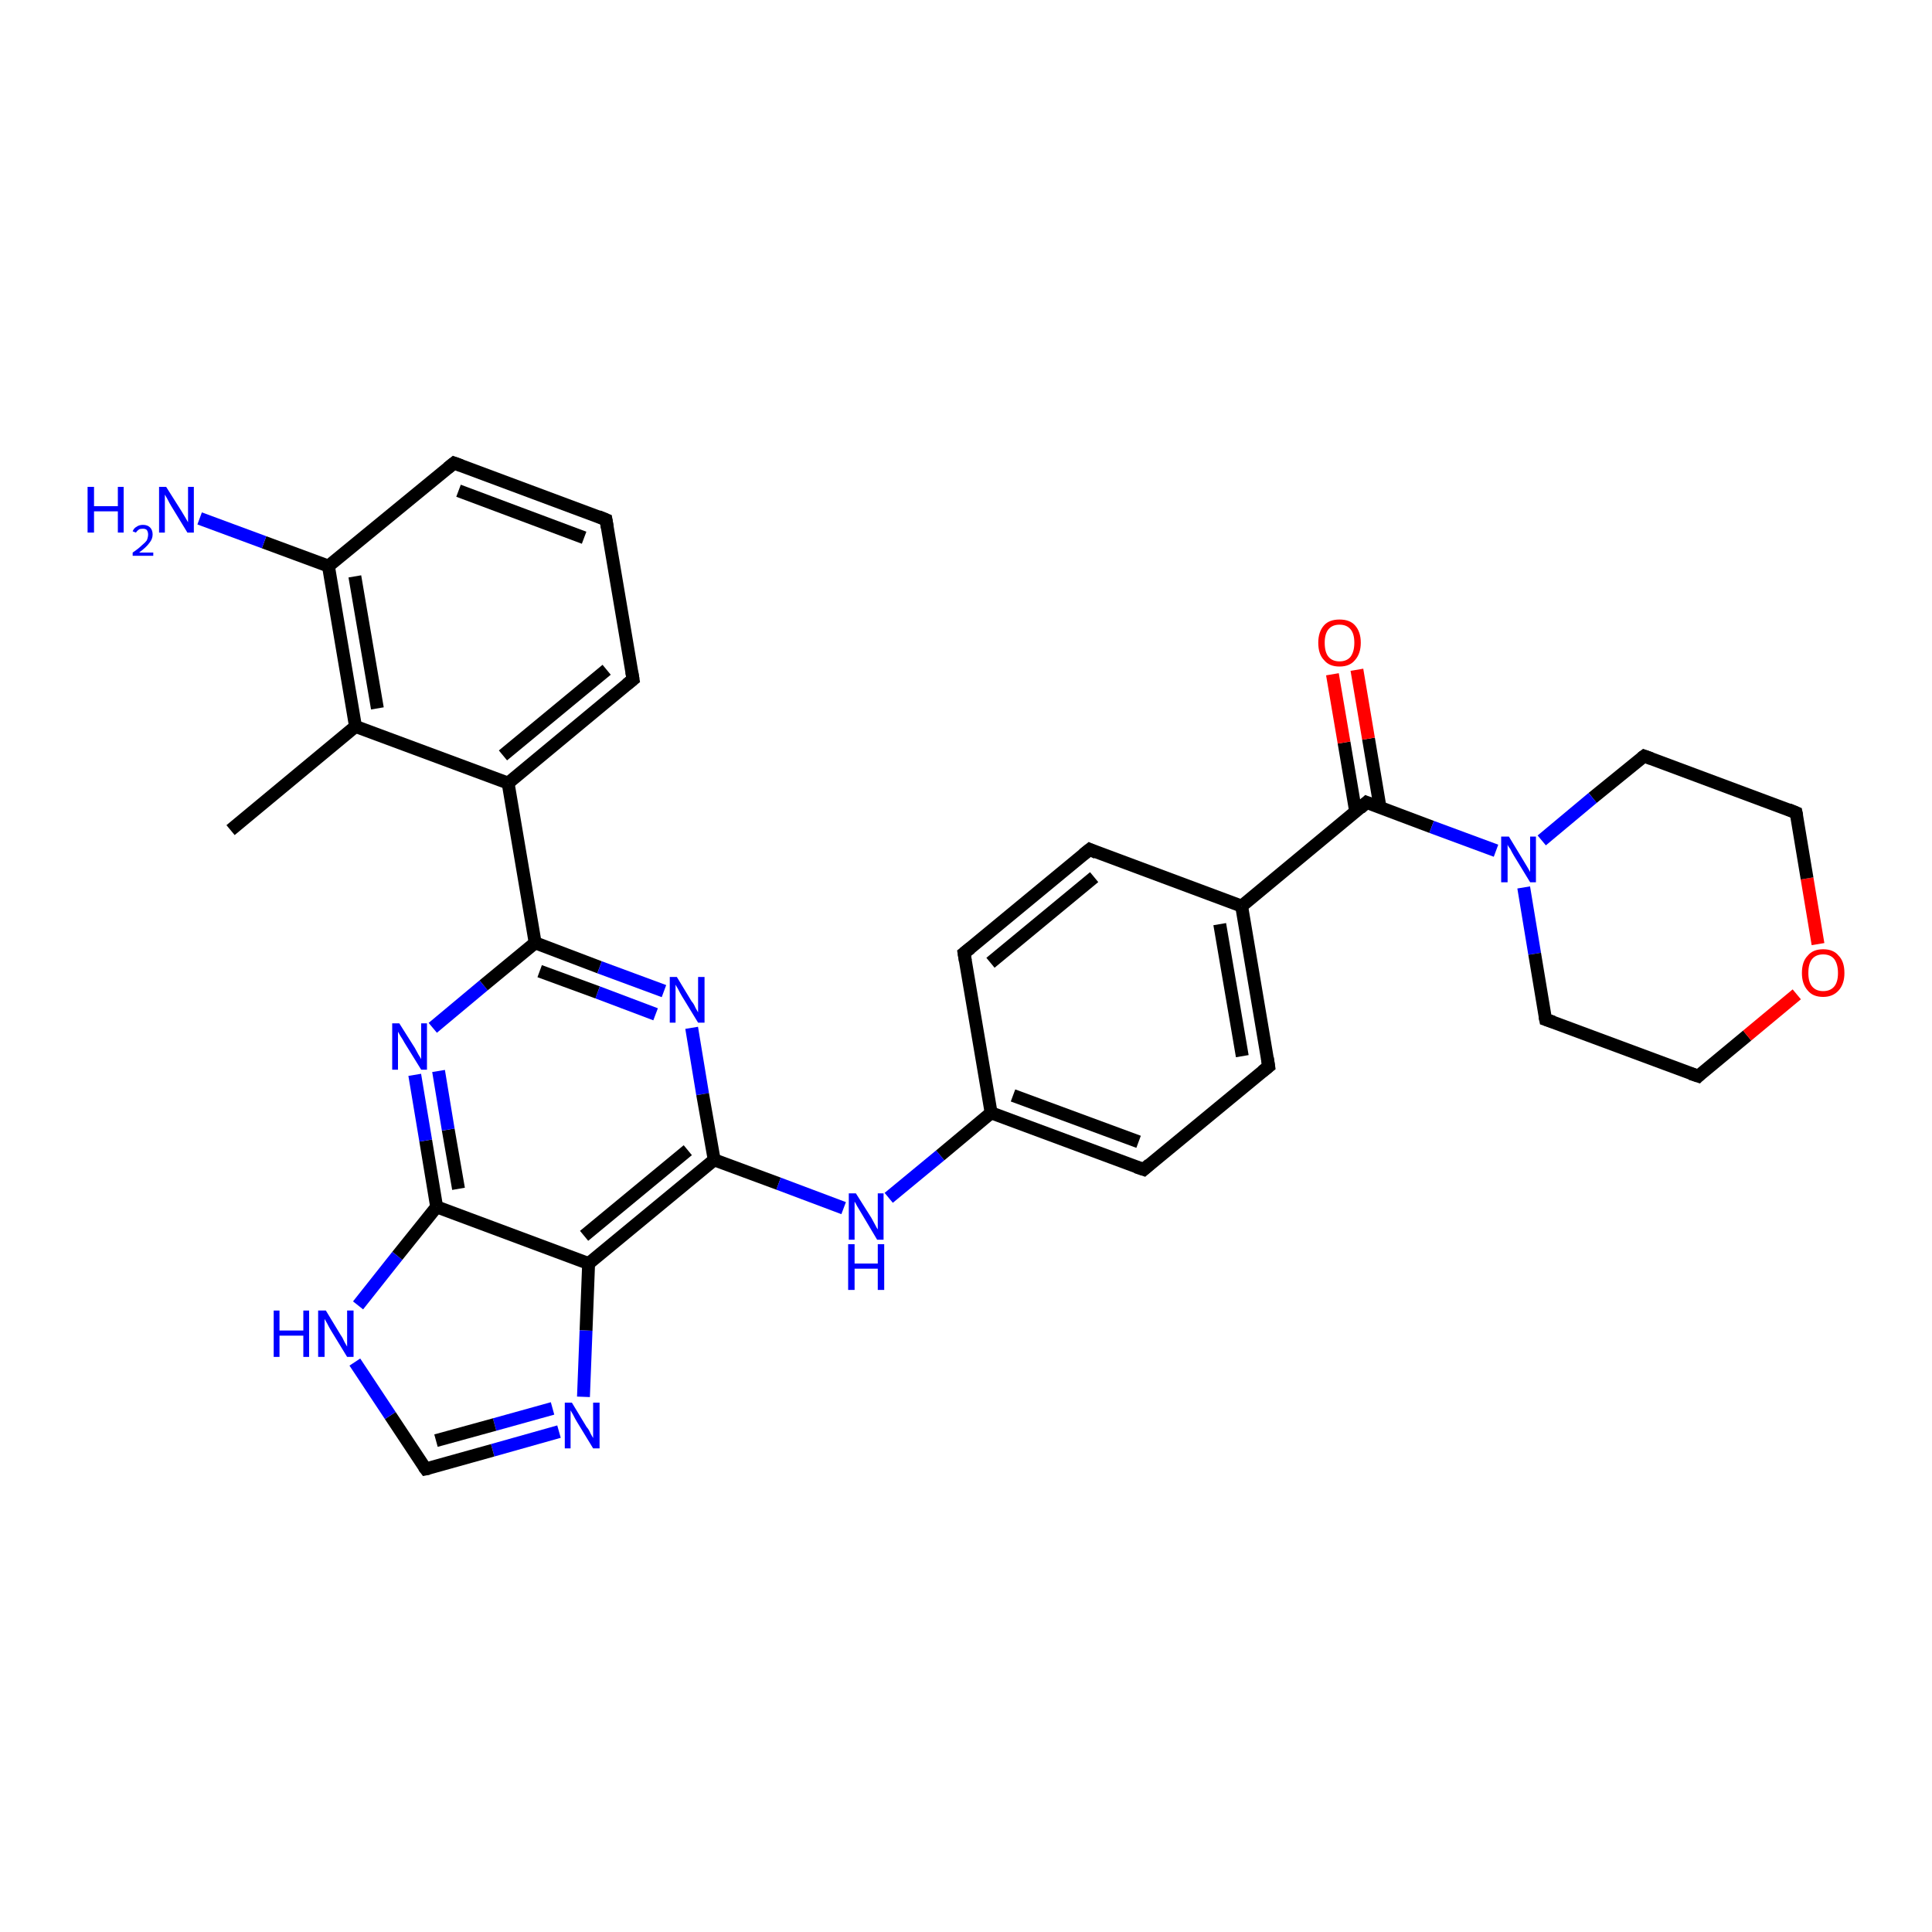 <?xml version='1.0' encoding='iso-8859-1'?>
<svg version='1.1' baseProfile='full'
              xmlns='http://www.w3.org/2000/svg'
                      xmlns:rdkit='http://www.rdkit.org/xml'
                      xmlns:xlink='http://www.w3.org/1999/xlink'
                  xml:space='preserve'
width='300px' height='300px' viewBox='0 0 300 300'>
<!-- END OF HEADER -->
<rect style='opacity:1.0;fill:#FFFFFF;stroke:none' width='300.0' height='300.0' x='0.0' y='0.0'> </rect>
<path class='bond-0 atom-0 atom-1' d='M 35.8,128.9 L 55.2,112.8' style='fill:none;fill-rule:evenodd;stroke:#000000;stroke-width:2.0px;stroke-linecap:butt;stroke-linejoin:miter;stroke-opacity:1' />
<path class='bond-1 atom-1 atom-2' d='M 55.2,112.8 L 51.0,87.9' style='fill:none;fill-rule:evenodd;stroke:#000000;stroke-width:2.0px;stroke-linecap:butt;stroke-linejoin:miter;stroke-opacity:1' />
<path class='bond-1 atom-1 atom-2' d='M 58.6,110.0 L 55.1,89.5' style='fill:none;fill-rule:evenodd;stroke:#000000;stroke-width:2.0px;stroke-linecap:butt;stroke-linejoin:miter;stroke-opacity:1' />
<path class='bond-2 atom-2 atom-3' d='M 51.0,87.9 L 41.0,84.2' style='fill:none;fill-rule:evenodd;stroke:#000000;stroke-width:2.0px;stroke-linecap:butt;stroke-linejoin:miter;stroke-opacity:1' />
<path class='bond-2 atom-2 atom-3' d='M 41.0,84.2 L 31.0,80.5' style='fill:none;fill-rule:evenodd;stroke:#0000FF;stroke-width:2.0px;stroke-linecap:butt;stroke-linejoin:miter;stroke-opacity:1' />
<path class='bond-3 atom-2 atom-4' d='M 51.0,87.9 L 70.5,71.9' style='fill:none;fill-rule:evenodd;stroke:#000000;stroke-width:2.0px;stroke-linecap:butt;stroke-linejoin:miter;stroke-opacity:1' />
<path class='bond-4 atom-4 atom-5' d='M 70.5,71.9 L 94.1,80.7' style='fill:none;fill-rule:evenodd;stroke:#000000;stroke-width:2.0px;stroke-linecap:butt;stroke-linejoin:miter;stroke-opacity:1' />
<path class='bond-4 atom-4 atom-5' d='M 71.2,76.2 L 90.7,83.5' style='fill:none;fill-rule:evenodd;stroke:#000000;stroke-width:2.0px;stroke-linecap:butt;stroke-linejoin:miter;stroke-opacity:1' />
<path class='bond-5 atom-5 atom-6' d='M 94.1,80.7 L 98.3,105.5' style='fill:none;fill-rule:evenodd;stroke:#000000;stroke-width:2.0px;stroke-linecap:butt;stroke-linejoin:miter;stroke-opacity:1' />
<path class='bond-6 atom-6 atom-7' d='M 98.3,105.5 L 78.9,121.6' style='fill:none;fill-rule:evenodd;stroke:#000000;stroke-width:2.0px;stroke-linecap:butt;stroke-linejoin:miter;stroke-opacity:1' />
<path class='bond-6 atom-6 atom-7' d='M 94.2,104.0 L 78.1,117.3' style='fill:none;fill-rule:evenodd;stroke:#000000;stroke-width:2.0px;stroke-linecap:butt;stroke-linejoin:miter;stroke-opacity:1' />
<path class='bond-7 atom-7 atom-8' d='M 78.9,121.6 L 83.1,146.4' style='fill:none;fill-rule:evenodd;stroke:#000000;stroke-width:2.0px;stroke-linecap:butt;stroke-linejoin:miter;stroke-opacity:1' />
<path class='bond-8 atom-8 atom-9' d='M 83.1,146.4 L 93.1,150.2' style='fill:none;fill-rule:evenodd;stroke:#000000;stroke-width:2.0px;stroke-linecap:butt;stroke-linejoin:miter;stroke-opacity:1' />
<path class='bond-8 atom-8 atom-9' d='M 93.1,150.2 L 103.1,153.9' style='fill:none;fill-rule:evenodd;stroke:#0000FF;stroke-width:2.0px;stroke-linecap:butt;stroke-linejoin:miter;stroke-opacity:1' />
<path class='bond-8 atom-8 atom-9' d='M 83.8,150.8 L 92.8,154.1' style='fill:none;fill-rule:evenodd;stroke:#000000;stroke-width:2.0px;stroke-linecap:butt;stroke-linejoin:miter;stroke-opacity:1' />
<path class='bond-8 atom-8 atom-9' d='M 92.8,154.1 L 101.8,157.5' style='fill:none;fill-rule:evenodd;stroke:#0000FF;stroke-width:2.0px;stroke-linecap:butt;stroke-linejoin:miter;stroke-opacity:1' />
<path class='bond-9 atom-9 atom-10' d='M 107.4,159.6 L 109.1,169.9' style='fill:none;fill-rule:evenodd;stroke:#0000FF;stroke-width:2.0px;stroke-linecap:butt;stroke-linejoin:miter;stroke-opacity:1' />
<path class='bond-9 atom-9 atom-10' d='M 109.1,169.9 L 110.9,180.1' style='fill:none;fill-rule:evenodd;stroke:#000000;stroke-width:2.0px;stroke-linecap:butt;stroke-linejoin:miter;stroke-opacity:1' />
<path class='bond-10 atom-10 atom-11' d='M 110.9,180.1 L 120.9,183.8' style='fill:none;fill-rule:evenodd;stroke:#000000;stroke-width:2.0px;stroke-linecap:butt;stroke-linejoin:miter;stroke-opacity:1' />
<path class='bond-10 atom-10 atom-11' d='M 120.9,183.8 L 131.0,187.6' style='fill:none;fill-rule:evenodd;stroke:#0000FF;stroke-width:2.0px;stroke-linecap:butt;stroke-linejoin:miter;stroke-opacity:1' />
<path class='bond-11 atom-11 atom-12' d='M 138.0,186.0 L 146.0,179.4' style='fill:none;fill-rule:evenodd;stroke:#0000FF;stroke-width:2.0px;stroke-linecap:butt;stroke-linejoin:miter;stroke-opacity:1' />
<path class='bond-11 atom-11 atom-12' d='M 146.0,179.4 L 153.9,172.8' style='fill:none;fill-rule:evenodd;stroke:#000000;stroke-width:2.0px;stroke-linecap:butt;stroke-linejoin:miter;stroke-opacity:1' />
<path class='bond-12 atom-12 atom-13' d='M 153.9,172.8 L 177.6,181.6' style='fill:none;fill-rule:evenodd;stroke:#000000;stroke-width:2.0px;stroke-linecap:butt;stroke-linejoin:miter;stroke-opacity:1' />
<path class='bond-12 atom-12 atom-13' d='M 157.3,170.1 L 176.8,177.3' style='fill:none;fill-rule:evenodd;stroke:#000000;stroke-width:2.0px;stroke-linecap:butt;stroke-linejoin:miter;stroke-opacity:1' />
<path class='bond-13 atom-13 atom-14' d='M 177.6,181.6 L 197.0,165.6' style='fill:none;fill-rule:evenodd;stroke:#000000;stroke-width:2.0px;stroke-linecap:butt;stroke-linejoin:miter;stroke-opacity:1' />
<path class='bond-14 atom-14 atom-15' d='M 197.0,165.6 L 192.8,140.7' style='fill:none;fill-rule:evenodd;stroke:#000000;stroke-width:2.0px;stroke-linecap:butt;stroke-linejoin:miter;stroke-opacity:1' />
<path class='bond-14 atom-14 atom-15' d='M 192.9,164.0 L 189.4,143.5' style='fill:none;fill-rule:evenodd;stroke:#000000;stroke-width:2.0px;stroke-linecap:butt;stroke-linejoin:miter;stroke-opacity:1' />
<path class='bond-15 atom-15 atom-16' d='M 192.8,140.7 L 169.2,131.9' style='fill:none;fill-rule:evenodd;stroke:#000000;stroke-width:2.0px;stroke-linecap:butt;stroke-linejoin:miter;stroke-opacity:1' />
<path class='bond-16 atom-16 atom-17' d='M 169.2,131.9 L 149.7,148.0' style='fill:none;fill-rule:evenodd;stroke:#000000;stroke-width:2.0px;stroke-linecap:butt;stroke-linejoin:miter;stroke-opacity:1' />
<path class='bond-16 atom-16 atom-17' d='M 169.9,136.2 L 153.8,149.5' style='fill:none;fill-rule:evenodd;stroke:#000000;stroke-width:2.0px;stroke-linecap:butt;stroke-linejoin:miter;stroke-opacity:1' />
<path class='bond-17 atom-15 atom-18' d='M 192.8,140.7 L 212.2,124.6' style='fill:none;fill-rule:evenodd;stroke:#000000;stroke-width:2.0px;stroke-linecap:butt;stroke-linejoin:miter;stroke-opacity:1' />
<path class='bond-18 atom-18 atom-19' d='M 214.3,125.4 L 212.5,114.7' style='fill:none;fill-rule:evenodd;stroke:#000000;stroke-width:2.0px;stroke-linecap:butt;stroke-linejoin:miter;stroke-opacity:1' />
<path class='bond-18 atom-18 atom-19' d='M 212.5,114.7 L 210.7,104.0' style='fill:none;fill-rule:evenodd;stroke:#FF0000;stroke-width:2.0px;stroke-linecap:butt;stroke-linejoin:miter;stroke-opacity:1' />
<path class='bond-18 atom-18 atom-19' d='M 210.5,126.0 L 208.7,115.3' style='fill:none;fill-rule:evenodd;stroke:#000000;stroke-width:2.0px;stroke-linecap:butt;stroke-linejoin:miter;stroke-opacity:1' />
<path class='bond-18 atom-18 atom-19' d='M 208.7,115.3 L 206.9,104.7' style='fill:none;fill-rule:evenodd;stroke:#FF0000;stroke-width:2.0px;stroke-linecap:butt;stroke-linejoin:miter;stroke-opacity:1' />
<path class='bond-19 atom-18 atom-20' d='M 212.2,124.6 L 222.3,128.4' style='fill:none;fill-rule:evenodd;stroke:#000000;stroke-width:2.0px;stroke-linecap:butt;stroke-linejoin:miter;stroke-opacity:1' />
<path class='bond-19 atom-18 atom-20' d='M 222.3,128.4 L 232.3,132.1' style='fill:none;fill-rule:evenodd;stroke:#0000FF;stroke-width:2.0px;stroke-linecap:butt;stroke-linejoin:miter;stroke-opacity:1' />
<path class='bond-20 atom-20 atom-21' d='M 236.6,137.8 L 238.3,148.1' style='fill:none;fill-rule:evenodd;stroke:#0000FF;stroke-width:2.0px;stroke-linecap:butt;stroke-linejoin:miter;stroke-opacity:1' />
<path class='bond-20 atom-20 atom-21' d='M 238.3,148.1 L 240.0,158.3' style='fill:none;fill-rule:evenodd;stroke:#000000;stroke-width:2.0px;stroke-linecap:butt;stroke-linejoin:miter;stroke-opacity:1' />
<path class='bond-21 atom-21 atom-22' d='M 240.0,158.3 L 263.7,167.1' style='fill:none;fill-rule:evenodd;stroke:#000000;stroke-width:2.0px;stroke-linecap:butt;stroke-linejoin:miter;stroke-opacity:1' />
<path class='bond-22 atom-22 atom-23' d='M 263.7,167.1 L 271.3,160.8' style='fill:none;fill-rule:evenodd;stroke:#000000;stroke-width:2.0px;stroke-linecap:butt;stroke-linejoin:miter;stroke-opacity:1' />
<path class='bond-22 atom-22 atom-23' d='M 271.3,160.8 L 279.0,154.4' style='fill:none;fill-rule:evenodd;stroke:#FF0000;stroke-width:2.0px;stroke-linecap:butt;stroke-linejoin:miter;stroke-opacity:1' />
<path class='bond-23 atom-23 atom-24' d='M 282.3,146.6 L 280.6,136.4' style='fill:none;fill-rule:evenodd;stroke:#FF0000;stroke-width:2.0px;stroke-linecap:butt;stroke-linejoin:miter;stroke-opacity:1' />
<path class='bond-23 atom-23 atom-24' d='M 280.6,136.4 L 278.9,126.2' style='fill:none;fill-rule:evenodd;stroke:#000000;stroke-width:2.0px;stroke-linecap:butt;stroke-linejoin:miter;stroke-opacity:1' />
<path class='bond-24 atom-24 atom-25' d='M 278.9,126.2 L 255.3,117.4' style='fill:none;fill-rule:evenodd;stroke:#000000;stroke-width:2.0px;stroke-linecap:butt;stroke-linejoin:miter;stroke-opacity:1' />
<path class='bond-25 atom-10 atom-26' d='M 110.9,180.1 L 91.4,196.2' style='fill:none;fill-rule:evenodd;stroke:#000000;stroke-width:2.0px;stroke-linecap:butt;stroke-linejoin:miter;stroke-opacity:1' />
<path class='bond-25 atom-10 atom-26' d='M 106.8,178.6 L 90.7,191.9' style='fill:none;fill-rule:evenodd;stroke:#000000;stroke-width:2.0px;stroke-linecap:butt;stroke-linejoin:miter;stroke-opacity:1' />
<path class='bond-26 atom-26 atom-27' d='M 91.4,196.2 L 91.0,206.6' style='fill:none;fill-rule:evenodd;stroke:#000000;stroke-width:2.0px;stroke-linecap:butt;stroke-linejoin:miter;stroke-opacity:1' />
<path class='bond-26 atom-26 atom-27' d='M 91.0,206.6 L 90.6,216.9' style='fill:none;fill-rule:evenodd;stroke:#0000FF;stroke-width:2.0px;stroke-linecap:butt;stroke-linejoin:miter;stroke-opacity:1' />
<path class='bond-27 atom-27 atom-28' d='M 86.8,222.3 L 76.5,225.2' style='fill:none;fill-rule:evenodd;stroke:#0000FF;stroke-width:2.0px;stroke-linecap:butt;stroke-linejoin:miter;stroke-opacity:1' />
<path class='bond-27 atom-27 atom-28' d='M 76.5,225.2 L 66.1,228.1' style='fill:none;fill-rule:evenodd;stroke:#000000;stroke-width:2.0px;stroke-linecap:butt;stroke-linejoin:miter;stroke-opacity:1' />
<path class='bond-27 atom-27 atom-28' d='M 85.8,218.7 L 76.8,221.2' style='fill:none;fill-rule:evenodd;stroke:#0000FF;stroke-width:2.0px;stroke-linecap:butt;stroke-linejoin:miter;stroke-opacity:1' />
<path class='bond-27 atom-27 atom-28' d='M 76.8,221.2 L 67.7,223.7' style='fill:none;fill-rule:evenodd;stroke:#000000;stroke-width:2.0px;stroke-linecap:butt;stroke-linejoin:miter;stroke-opacity:1' />
<path class='bond-28 atom-28 atom-29' d='M 66.1,228.1 L 60.6,219.8' style='fill:none;fill-rule:evenodd;stroke:#000000;stroke-width:2.0px;stroke-linecap:butt;stroke-linejoin:miter;stroke-opacity:1' />
<path class='bond-28 atom-28 atom-29' d='M 60.6,219.8 L 55.1,211.5' style='fill:none;fill-rule:evenodd;stroke:#0000FF;stroke-width:2.0px;stroke-linecap:butt;stroke-linejoin:miter;stroke-opacity:1' />
<path class='bond-29 atom-29 atom-30' d='M 55.6,202.7 L 61.7,195.0' style='fill:none;fill-rule:evenodd;stroke:#0000FF;stroke-width:2.0px;stroke-linecap:butt;stroke-linejoin:miter;stroke-opacity:1' />
<path class='bond-29 atom-29 atom-30' d='M 61.7,195.0 L 67.8,187.4' style='fill:none;fill-rule:evenodd;stroke:#000000;stroke-width:2.0px;stroke-linecap:butt;stroke-linejoin:miter;stroke-opacity:1' />
<path class='bond-30 atom-30 atom-31' d='M 67.8,187.4 L 66.1,177.1' style='fill:none;fill-rule:evenodd;stroke:#000000;stroke-width:2.0px;stroke-linecap:butt;stroke-linejoin:miter;stroke-opacity:1' />
<path class='bond-30 atom-30 atom-31' d='M 66.1,177.1 L 64.4,166.9' style='fill:none;fill-rule:evenodd;stroke:#0000FF;stroke-width:2.0px;stroke-linecap:butt;stroke-linejoin:miter;stroke-opacity:1' />
<path class='bond-30 atom-30 atom-31' d='M 71.2,184.6 L 69.6,175.4' style='fill:none;fill-rule:evenodd;stroke:#000000;stroke-width:2.0px;stroke-linecap:butt;stroke-linejoin:miter;stroke-opacity:1' />
<path class='bond-30 atom-30 atom-31' d='M 69.6,175.4 L 68.1,166.3' style='fill:none;fill-rule:evenodd;stroke:#0000FF;stroke-width:2.0px;stroke-linecap:butt;stroke-linejoin:miter;stroke-opacity:1' />
<path class='bond-31 atom-7 atom-1' d='M 78.9,121.6 L 55.2,112.8' style='fill:none;fill-rule:evenodd;stroke:#000000;stroke-width:2.0px;stroke-linecap:butt;stroke-linejoin:miter;stroke-opacity:1' />
<path class='bond-32 atom-31 atom-8' d='M 67.2,159.6 L 75.1,153.0' style='fill:none;fill-rule:evenodd;stroke:#0000FF;stroke-width:2.0px;stroke-linecap:butt;stroke-linejoin:miter;stroke-opacity:1' />
<path class='bond-32 atom-31 atom-8' d='M 75.1,153.0 L 83.1,146.4' style='fill:none;fill-rule:evenodd;stroke:#000000;stroke-width:2.0px;stroke-linecap:butt;stroke-linejoin:miter;stroke-opacity:1' />
<path class='bond-33 atom-17 atom-12' d='M 149.7,148.0 L 153.9,172.8' style='fill:none;fill-rule:evenodd;stroke:#000000;stroke-width:2.0px;stroke-linecap:butt;stroke-linejoin:miter;stroke-opacity:1' />
<path class='bond-34 atom-25 atom-20' d='M 255.3,117.4 L 247.3,123.9' style='fill:none;fill-rule:evenodd;stroke:#000000;stroke-width:2.0px;stroke-linecap:butt;stroke-linejoin:miter;stroke-opacity:1' />
<path class='bond-34 atom-25 atom-20' d='M 247.3,123.9 L 239.4,130.5' style='fill:none;fill-rule:evenodd;stroke:#0000FF;stroke-width:2.0px;stroke-linecap:butt;stroke-linejoin:miter;stroke-opacity:1' />
<path class='bond-35 atom-30 atom-26' d='M 67.8,187.4 L 91.4,196.2' style='fill:none;fill-rule:evenodd;stroke:#000000;stroke-width:2.0px;stroke-linecap:butt;stroke-linejoin:miter;stroke-opacity:1' />
<path d='M 69.5,72.7 L 70.5,71.9 L 71.6,72.3' style='fill:none;stroke:#000000;stroke-width:2.0px;stroke-linecap:butt;stroke-linejoin:miter;stroke-opacity:1;' />
<path d='M 92.9,80.2 L 94.1,80.7 L 94.3,81.9' style='fill:none;stroke:#000000;stroke-width:2.0px;stroke-linecap:butt;stroke-linejoin:miter;stroke-opacity:1;' />
<path d='M 98.1,104.3 L 98.3,105.5 L 97.3,106.3' style='fill:none;stroke:#000000;stroke-width:2.0px;stroke-linecap:butt;stroke-linejoin:miter;stroke-opacity:1;' />
<path d='M 176.4,181.2 L 177.6,181.6 L 178.5,180.8' style='fill:none;stroke:#000000;stroke-width:2.0px;stroke-linecap:butt;stroke-linejoin:miter;stroke-opacity:1;' />
<path d='M 196.0,166.4 L 197.0,165.6 L 196.8,164.3' style='fill:none;stroke:#000000;stroke-width:2.0px;stroke-linecap:butt;stroke-linejoin:miter;stroke-opacity:1;' />
<path d='M 170.3,132.4 L 169.2,131.9 L 168.2,132.7' style='fill:none;stroke:#000000;stroke-width:2.0px;stroke-linecap:butt;stroke-linejoin:miter;stroke-opacity:1;' />
<path d='M 150.7,147.2 L 149.7,148.0 L 149.9,149.2' style='fill:none;stroke:#000000;stroke-width:2.0px;stroke-linecap:butt;stroke-linejoin:miter;stroke-opacity:1;' />
<path d='M 211.2,125.5 L 212.2,124.6 L 212.7,124.8' style='fill:none;stroke:#000000;stroke-width:2.0px;stroke-linecap:butt;stroke-linejoin:miter;stroke-opacity:1;' />
<path d='M 239.9,157.8 L 240.0,158.3 L 241.2,158.7' style='fill:none;stroke:#000000;stroke-width:2.0px;stroke-linecap:butt;stroke-linejoin:miter;stroke-opacity:1;' />
<path d='M 262.5,166.7 L 263.7,167.1 L 264.0,166.8' style='fill:none;stroke:#000000;stroke-width:2.0px;stroke-linecap:butt;stroke-linejoin:miter;stroke-opacity:1;' />
<path d='M 279.0,126.7 L 278.9,126.2 L 277.7,125.7' style='fill:none;stroke:#000000;stroke-width:2.0px;stroke-linecap:butt;stroke-linejoin:miter;stroke-opacity:1;' />
<path d='M 256.4,117.8 L 255.3,117.4 L 254.9,117.7' style='fill:none;stroke:#000000;stroke-width:2.0px;stroke-linecap:butt;stroke-linejoin:miter;stroke-opacity:1;' />
<path d='M 66.6,228.0 L 66.1,228.1 L 65.8,227.7' style='fill:none;stroke:#000000;stroke-width:2.0px;stroke-linecap:butt;stroke-linejoin:miter;stroke-opacity:1;' />
<path class='atom-3' d='M 13.6 75.6
L 14.6 75.6
L 14.6 78.6
L 18.3 78.6
L 18.3 75.6
L 19.2 75.6
L 19.2 82.7
L 18.3 82.7
L 18.3 79.4
L 14.6 79.4
L 14.6 82.7
L 13.6 82.7
L 13.6 75.6
' fill='#0000FF'/>
<path class='atom-3' d='M 20.6 82.5
Q 20.8 82.0, 21.2 81.8
Q 21.6 81.5, 22.2 81.5
Q 22.9 81.5, 23.3 81.9
Q 23.7 82.3, 23.7 83.0
Q 23.7 83.7, 23.2 84.3
Q 22.7 85.0, 21.6 85.8
L 23.8 85.8
L 23.8 86.3
L 20.6 86.3
L 20.6 85.8
Q 21.5 85.2, 22.0 84.7
Q 22.5 84.3, 22.8 83.9
Q 23.0 83.4, 23.0 83.0
Q 23.0 82.6, 22.8 82.3
Q 22.6 82.1, 22.2 82.1
Q 21.8 82.1, 21.6 82.2
Q 21.3 82.4, 21.1 82.7
L 20.6 82.5
' fill='#0000FF'/>
<path class='atom-3' d='M 25.8 75.6
L 28.2 79.4
Q 28.4 79.7, 28.8 80.4
Q 29.2 81.1, 29.2 81.1
L 29.2 75.6
L 30.1 75.6
L 30.1 82.7
L 29.1 82.7
L 26.6 78.6
Q 26.3 78.1, 26.0 77.5
Q 25.7 77.0, 25.6 76.8
L 25.6 82.7
L 24.7 82.7
L 24.7 75.6
L 25.8 75.6
' fill='#0000FF'/>
<path class='atom-9' d='M 105.1 151.7
L 107.4 155.5
Q 107.7 155.8, 108.0 156.5
Q 108.4 157.2, 108.4 157.2
L 108.4 151.7
L 109.4 151.7
L 109.4 158.8
L 108.4 158.8
L 105.9 154.7
Q 105.6 154.2, 105.3 153.6
Q 105.0 153.1, 104.9 152.9
L 104.9 158.8
L 104.0 158.8
L 104.0 151.7
L 105.1 151.7
' fill='#0000FF'/>
<path class='atom-11' d='M 132.9 185.3
L 135.3 189.1
Q 135.5 189.5, 135.9 190.2
Q 136.2 190.8, 136.3 190.9
L 136.3 185.3
L 137.2 185.3
L 137.2 192.5
L 136.2 192.5
L 133.7 188.3
Q 133.4 187.8, 133.1 187.3
Q 132.8 186.7, 132.7 186.6
L 132.7 192.5
L 131.8 192.5
L 131.8 185.3
L 132.9 185.3
' fill='#0000FF'/>
<path class='atom-11' d='M 131.7 193.2
L 132.7 193.2
L 132.7 196.2
L 136.3 196.2
L 136.3 193.2
L 137.3 193.2
L 137.3 200.3
L 136.3 200.3
L 136.3 197.0
L 132.7 197.0
L 132.7 200.3
L 131.7 200.3
L 131.7 193.2
' fill='#0000FF'/>
<path class='atom-19' d='M 204.7 99.8
Q 204.7 98.1, 205.6 97.1
Q 206.4 96.2, 208.0 96.2
Q 209.6 96.2, 210.4 97.1
Q 211.3 98.1, 211.3 99.8
Q 211.3 101.5, 210.4 102.5
Q 209.6 103.5, 208.0 103.5
Q 206.4 103.5, 205.6 102.5
Q 204.7 101.6, 204.7 99.8
M 208.0 102.7
Q 209.1 102.7, 209.7 102.0
Q 210.3 101.2, 210.3 99.8
Q 210.3 98.4, 209.7 97.7
Q 209.1 97.0, 208.0 97.0
Q 206.9 97.0, 206.3 97.7
Q 205.7 98.4, 205.7 99.8
Q 205.7 101.3, 206.3 102.0
Q 206.9 102.7, 208.0 102.7
' fill='#FF0000'/>
<path class='atom-20' d='M 234.3 129.9
L 236.6 133.7
Q 236.8 134.0, 237.2 134.7
Q 237.6 135.4, 237.6 135.4
L 237.6 129.9
L 238.5 129.9
L 238.5 137.0
L 237.6 137.0
L 235.1 132.9
Q 234.8 132.4, 234.5 131.8
Q 234.1 131.3, 234.1 131.1
L 234.1 137.0
L 233.1 137.0
L 233.1 129.9
L 234.3 129.9
' fill='#0000FF'/>
<path class='atom-23' d='M 279.8 151.1
Q 279.8 149.3, 280.7 148.4
Q 281.5 147.4, 283.1 147.4
Q 284.7 147.4, 285.5 148.4
Q 286.4 149.3, 286.4 151.1
Q 286.4 152.8, 285.5 153.8
Q 284.6 154.8, 283.1 154.8
Q 281.5 154.8, 280.7 153.8
Q 279.8 152.8, 279.8 151.1
M 283.1 153.9
Q 284.2 153.9, 284.8 153.2
Q 285.4 152.5, 285.4 151.1
Q 285.4 149.7, 284.8 148.9
Q 284.2 148.2, 283.1 148.2
Q 282.0 148.2, 281.4 148.9
Q 280.8 149.6, 280.8 151.1
Q 280.8 152.5, 281.4 153.2
Q 282.0 153.9, 283.1 153.9
' fill='#FF0000'/>
<path class='atom-27' d='M 88.8 217.8
L 91.1 221.6
Q 91.4 221.9, 91.7 222.6
Q 92.1 223.3, 92.1 223.3
L 92.1 217.8
L 93.1 217.8
L 93.1 224.9
L 92.1 224.9
L 89.6 220.8
Q 89.3 220.3, 89.0 219.7
Q 88.7 219.2, 88.6 219.0
L 88.6 224.9
L 87.7 224.9
L 87.7 217.8
L 88.8 217.8
' fill='#0000FF'/>
<path class='atom-29' d='M 42.5 203.5
L 43.4 203.5
L 43.4 206.6
L 47.1 206.6
L 47.1 203.5
L 48.0 203.5
L 48.0 210.7
L 47.1 210.7
L 47.1 207.4
L 43.4 207.4
L 43.4 210.7
L 42.5 210.7
L 42.5 203.5
' fill='#0000FF'/>
<path class='atom-29' d='M 50.6 203.5
L 52.9 207.3
Q 53.2 207.7, 53.5 208.4
Q 53.9 209.1, 53.9 209.1
L 53.9 203.5
L 54.9 203.5
L 54.9 210.7
L 53.9 210.7
L 51.4 206.6
Q 51.1 206.1, 50.8 205.5
Q 50.5 205.0, 50.4 204.8
L 50.4 210.7
L 49.4 210.7
L 49.4 203.5
L 50.6 203.5
' fill='#0000FF'/>
<path class='atom-31' d='M 62.0 158.9
L 64.4 162.7
Q 64.6 163.1, 65.0 163.8
Q 65.4 164.4, 65.4 164.5
L 65.4 158.9
L 66.3 158.9
L 66.3 166.1
L 65.4 166.1
L 62.8 161.9
Q 62.6 161.5, 62.2 160.9
Q 61.9 160.4, 61.8 160.2
L 61.8 166.1
L 60.9 166.1
L 60.9 158.9
L 62.0 158.9
' fill='#0000FF'/>
</svg>
